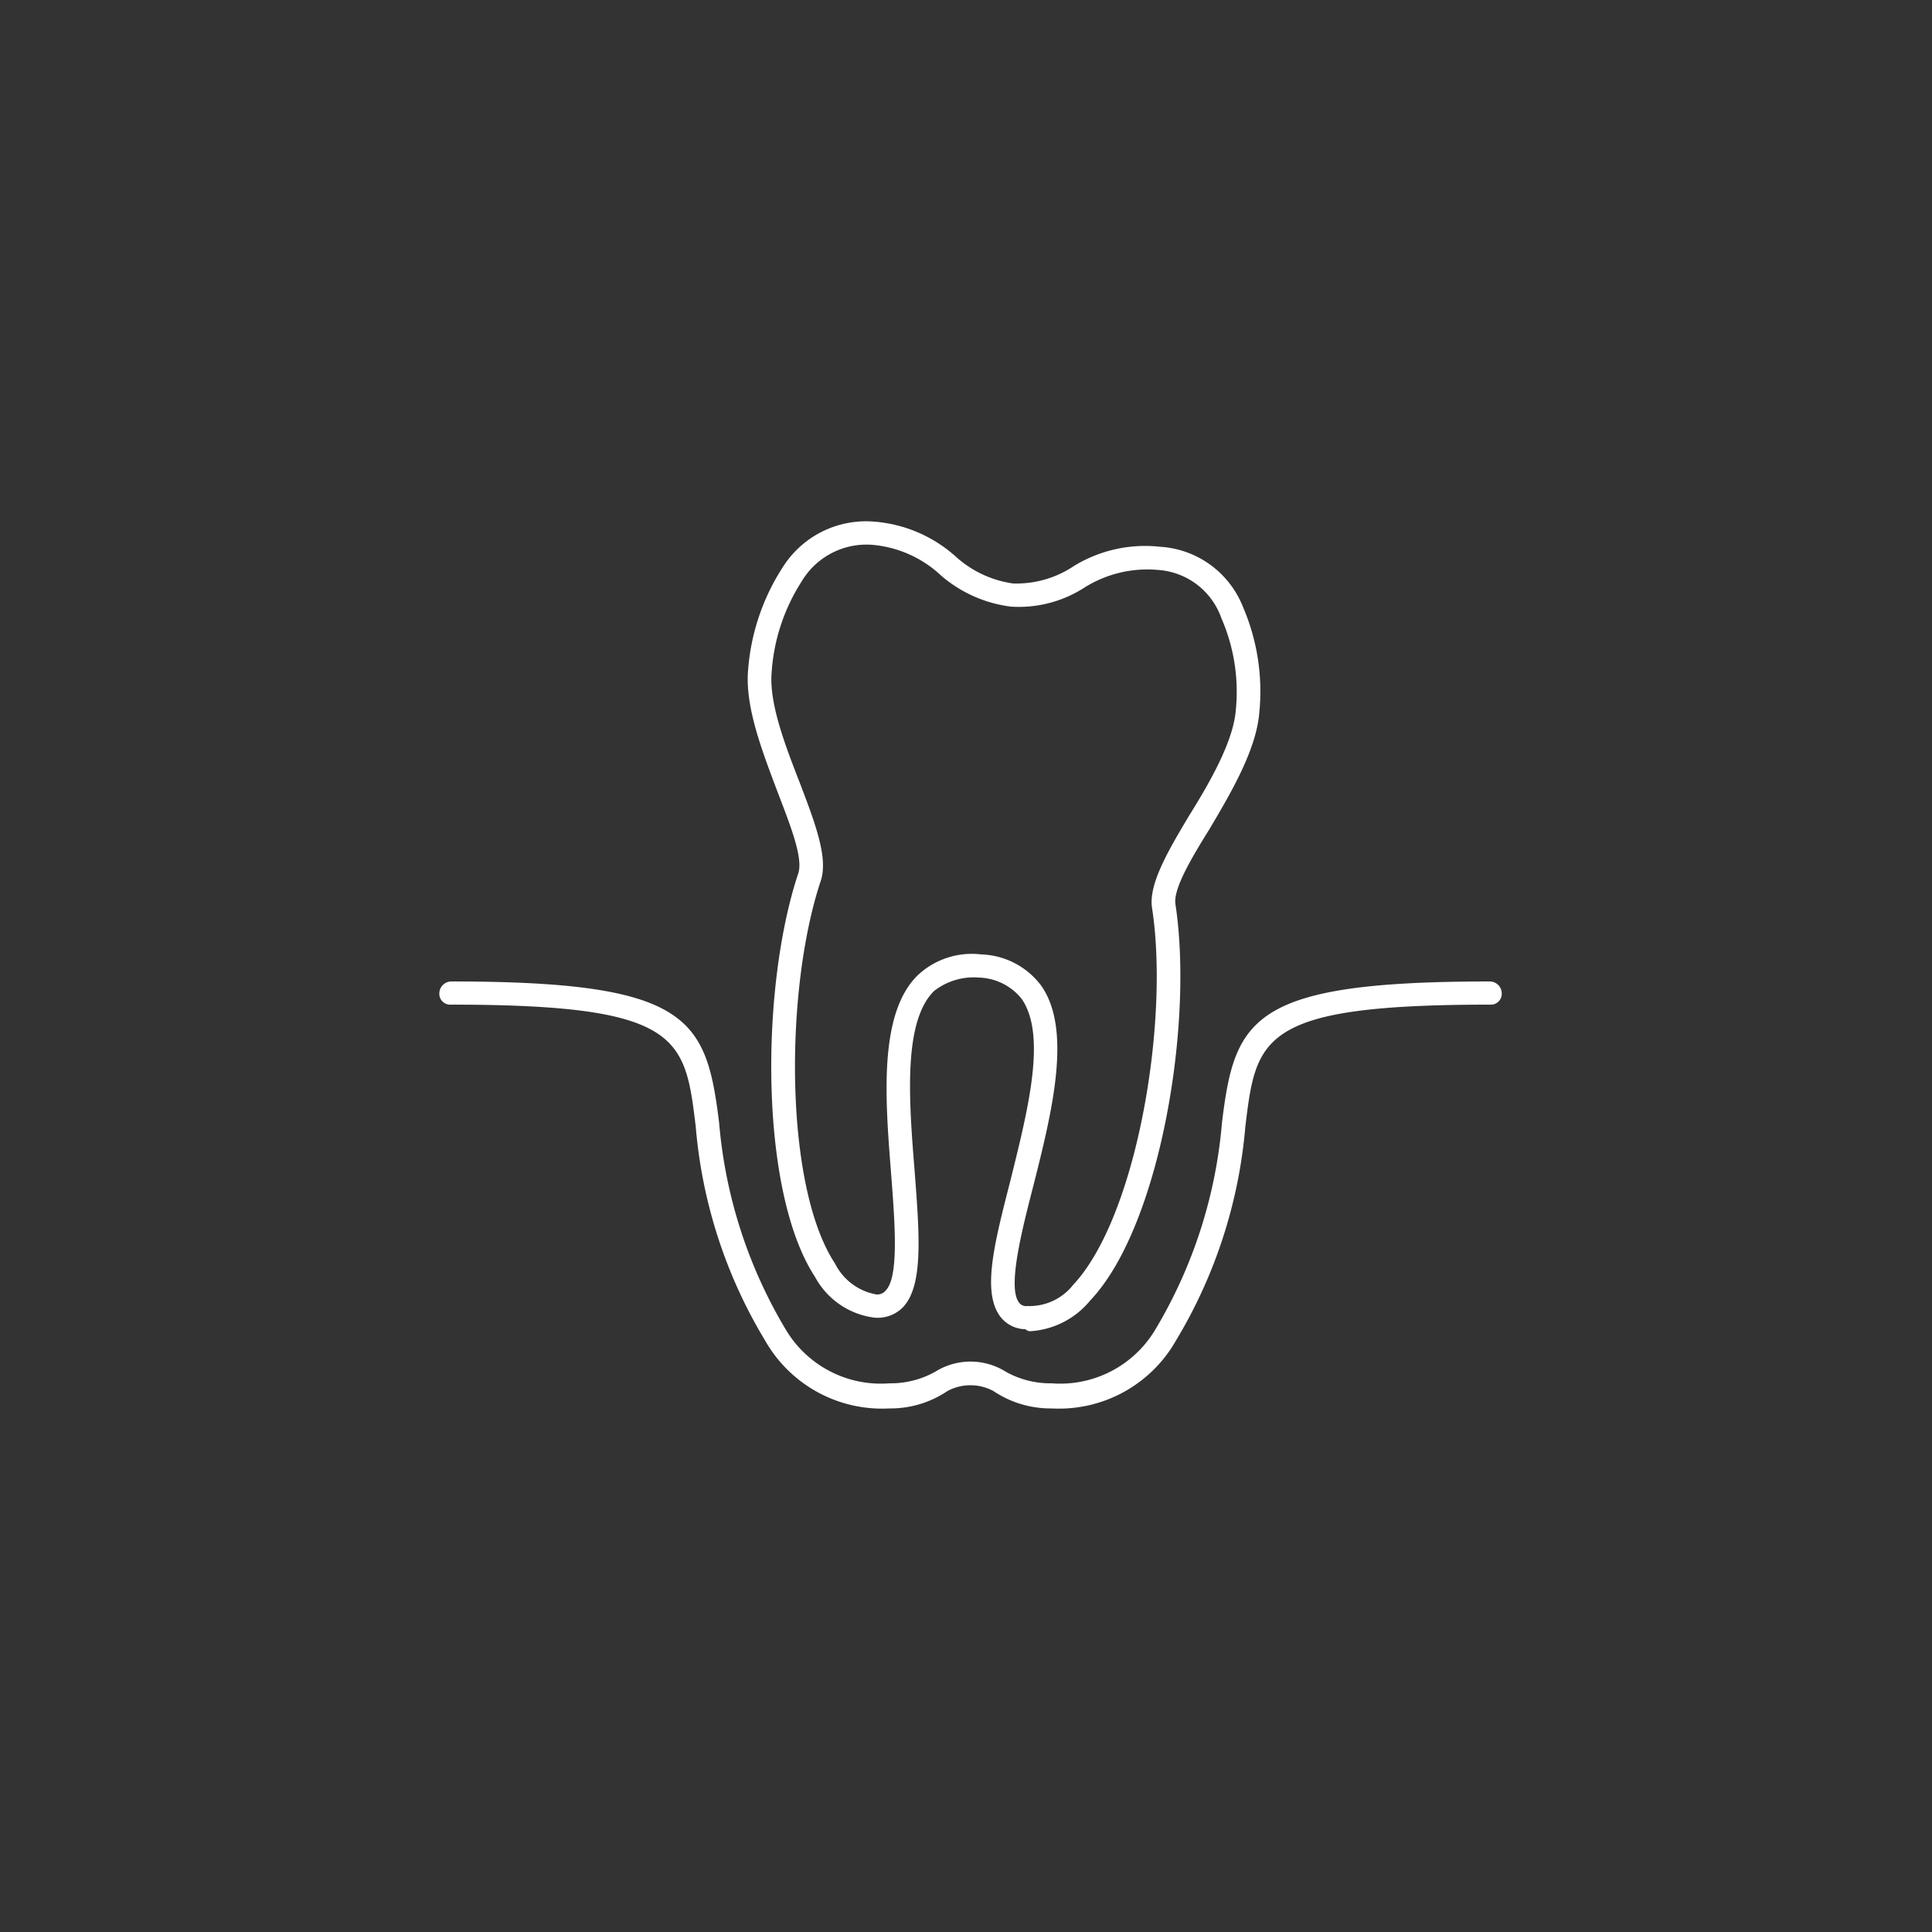 <svg id="icn__medical03.svg" xmlns="http://www.w3.org/2000/svg" width="100" height="100" viewBox="0 0 100 100">
  <rect x="0" y="0" width="100" height="100" fill="#333333" stroke="none"/>
  <defs>
    <style>
      .cls-1 {
        fill: #5eacd4;
        fill-opacity: 0;
      }

      .cls-2 {
        fill: #fff;
        fill-rule: evenodd;
      }
    </style>
  </defs>
  <rect id="bg_のコピー_3" data-name="bg のコピー 3" class="cls-1" width="100" height="100" rx="49.998" ry="49.998"/>
  <path id="icn" class="cls-2" d="M1133.37,10160.9a0.338,0.338,0,0,1-.29-0.1,1.663,1.663,0,0,1-1.34-.7c-0.91-1.3-.26-3.8.56-7,0.89-3.6,1.9-7.5.58-9.4a2.939,2.939,0,0,0-2.18-1.1h-0.02a3.328,3.328,0,0,0-2.34.7c-1.61,1.6-1.29,5.7-1,9.3,0.26,3.4.46,6-.64,7.1a1.838,1.838,0,0,1-1.45.5,4.068,4.068,0,0,1-3.06-2.1c-2.89-4.4-2.84-15-.87-20.9,0.26-.8-0.42-2.5-1.07-4.2-0.79-2.1-1.69-4.4-1.53-6.3a11.346,11.346,0,0,1,1.77-5.3,5.091,5.091,0,0,1,4.76-2.4,7.147,7.147,0,0,1,4.21,1.8,5.58,5.58,0,0,0,2.97,1.4h0.01a5.336,5.336,0,0,0,3.14-.9,7.059,7.059,0,0,1,4.46-1,4.934,4.934,0,0,1,4.29,3.1,11.066,11.066,0,0,1,.85,5.5c-0.16,1.9-1.44,4.1-2.57,6-0.93,1.5-1.89,3.1-1.77,3.9,0.95,6.2-.8,16.7-4.4,20.5A4.356,4.356,0,0,1,1133.37,10160.9Zm-2.59-19.5h0.01a4.042,4.042,0,0,1,3.09,1.6c1.64,2.3.56,6.6-.4,10.4-0.62,2.4-1.32,5.2-.75,6a0.458,0.458,0,0,0,.45.2,2.876,2.876,0,0,0,2.37-1.1c3.28-3.5,4.99-13.6,4.08-19.5-0.19-1.2.79-2.9,1.93-4.8,1.06-1.7,2.26-3.8,2.4-5.4a9.518,9.518,0,0,0-.74-4.8,3.741,3.741,0,0,0-3.28-2.5,6.121,6.121,0,0,0-3.79.9,6.257,6.257,0,0,1-3.81,1h-0.01a6.843,6.843,0,0,1-3.61-1.6,5.949,5.949,0,0,0-3.57-1.6,3.907,3.907,0,0,0-3.66,1.9,9.921,9.921,0,0,0-1.55,4.7c-0.14,1.6.71,3.8,1.45,5.7,0.8,2.1,1.49,3.9,1.09,5.1-1.87,5.6-1.9,15.8.74,19.8a2.978,2.978,0,0,0,2.14,1.6,0.557,0.557,0,0,0,.48-0.2c0.7-.7.48-3.5,0.28-6.1-0.3-3.8-.65-8.2,1.36-10.2A4.084,4.084,0,0,1,1130.78,10141.4Zm3.65,23.5a5.3,5.3,0,0,1-3.01-.9,2.51,2.51,0,0,0-2.38,0,5.268,5.268,0,0,1-3,.9,6.963,6.963,0,0,1-6.43-3.5,25.5,25.5,0,0,1-3.6-11.1c-0.56-4.6-.77-6.3-12.66-6.3a0.564,0.564,0,0,1-.61-0.6,0.624,0.624,0,0,1,.61-0.6c12.34,0,13.2,1.9,13.87,7.3a24.9,24.9,0,0,0,3.44,10.7,5.727,5.727,0,0,0,5.38,2.8,4.717,4.717,0,0,0,2.37-.6,3.435,3.435,0,0,1,3.65,0,4.691,4.691,0,0,0,2.37.6,5.727,5.727,0,0,0,5.38-2.8,24.9,24.9,0,0,0,3.44-10.7c0.66-5.4,1.52-7.3,13.87-7.3a0.624,0.624,0,0,1,.61.6,0.564,0.564,0,0,1-.61.6c-11.89,0-12.1,1.7-12.66,6.3a25.636,25.636,0,0,1-3.6,11.1A6.963,6.963,0,0,1,1134.43,10164.9Z" transform="translate(-1080 -10092)"/>
</svg>
